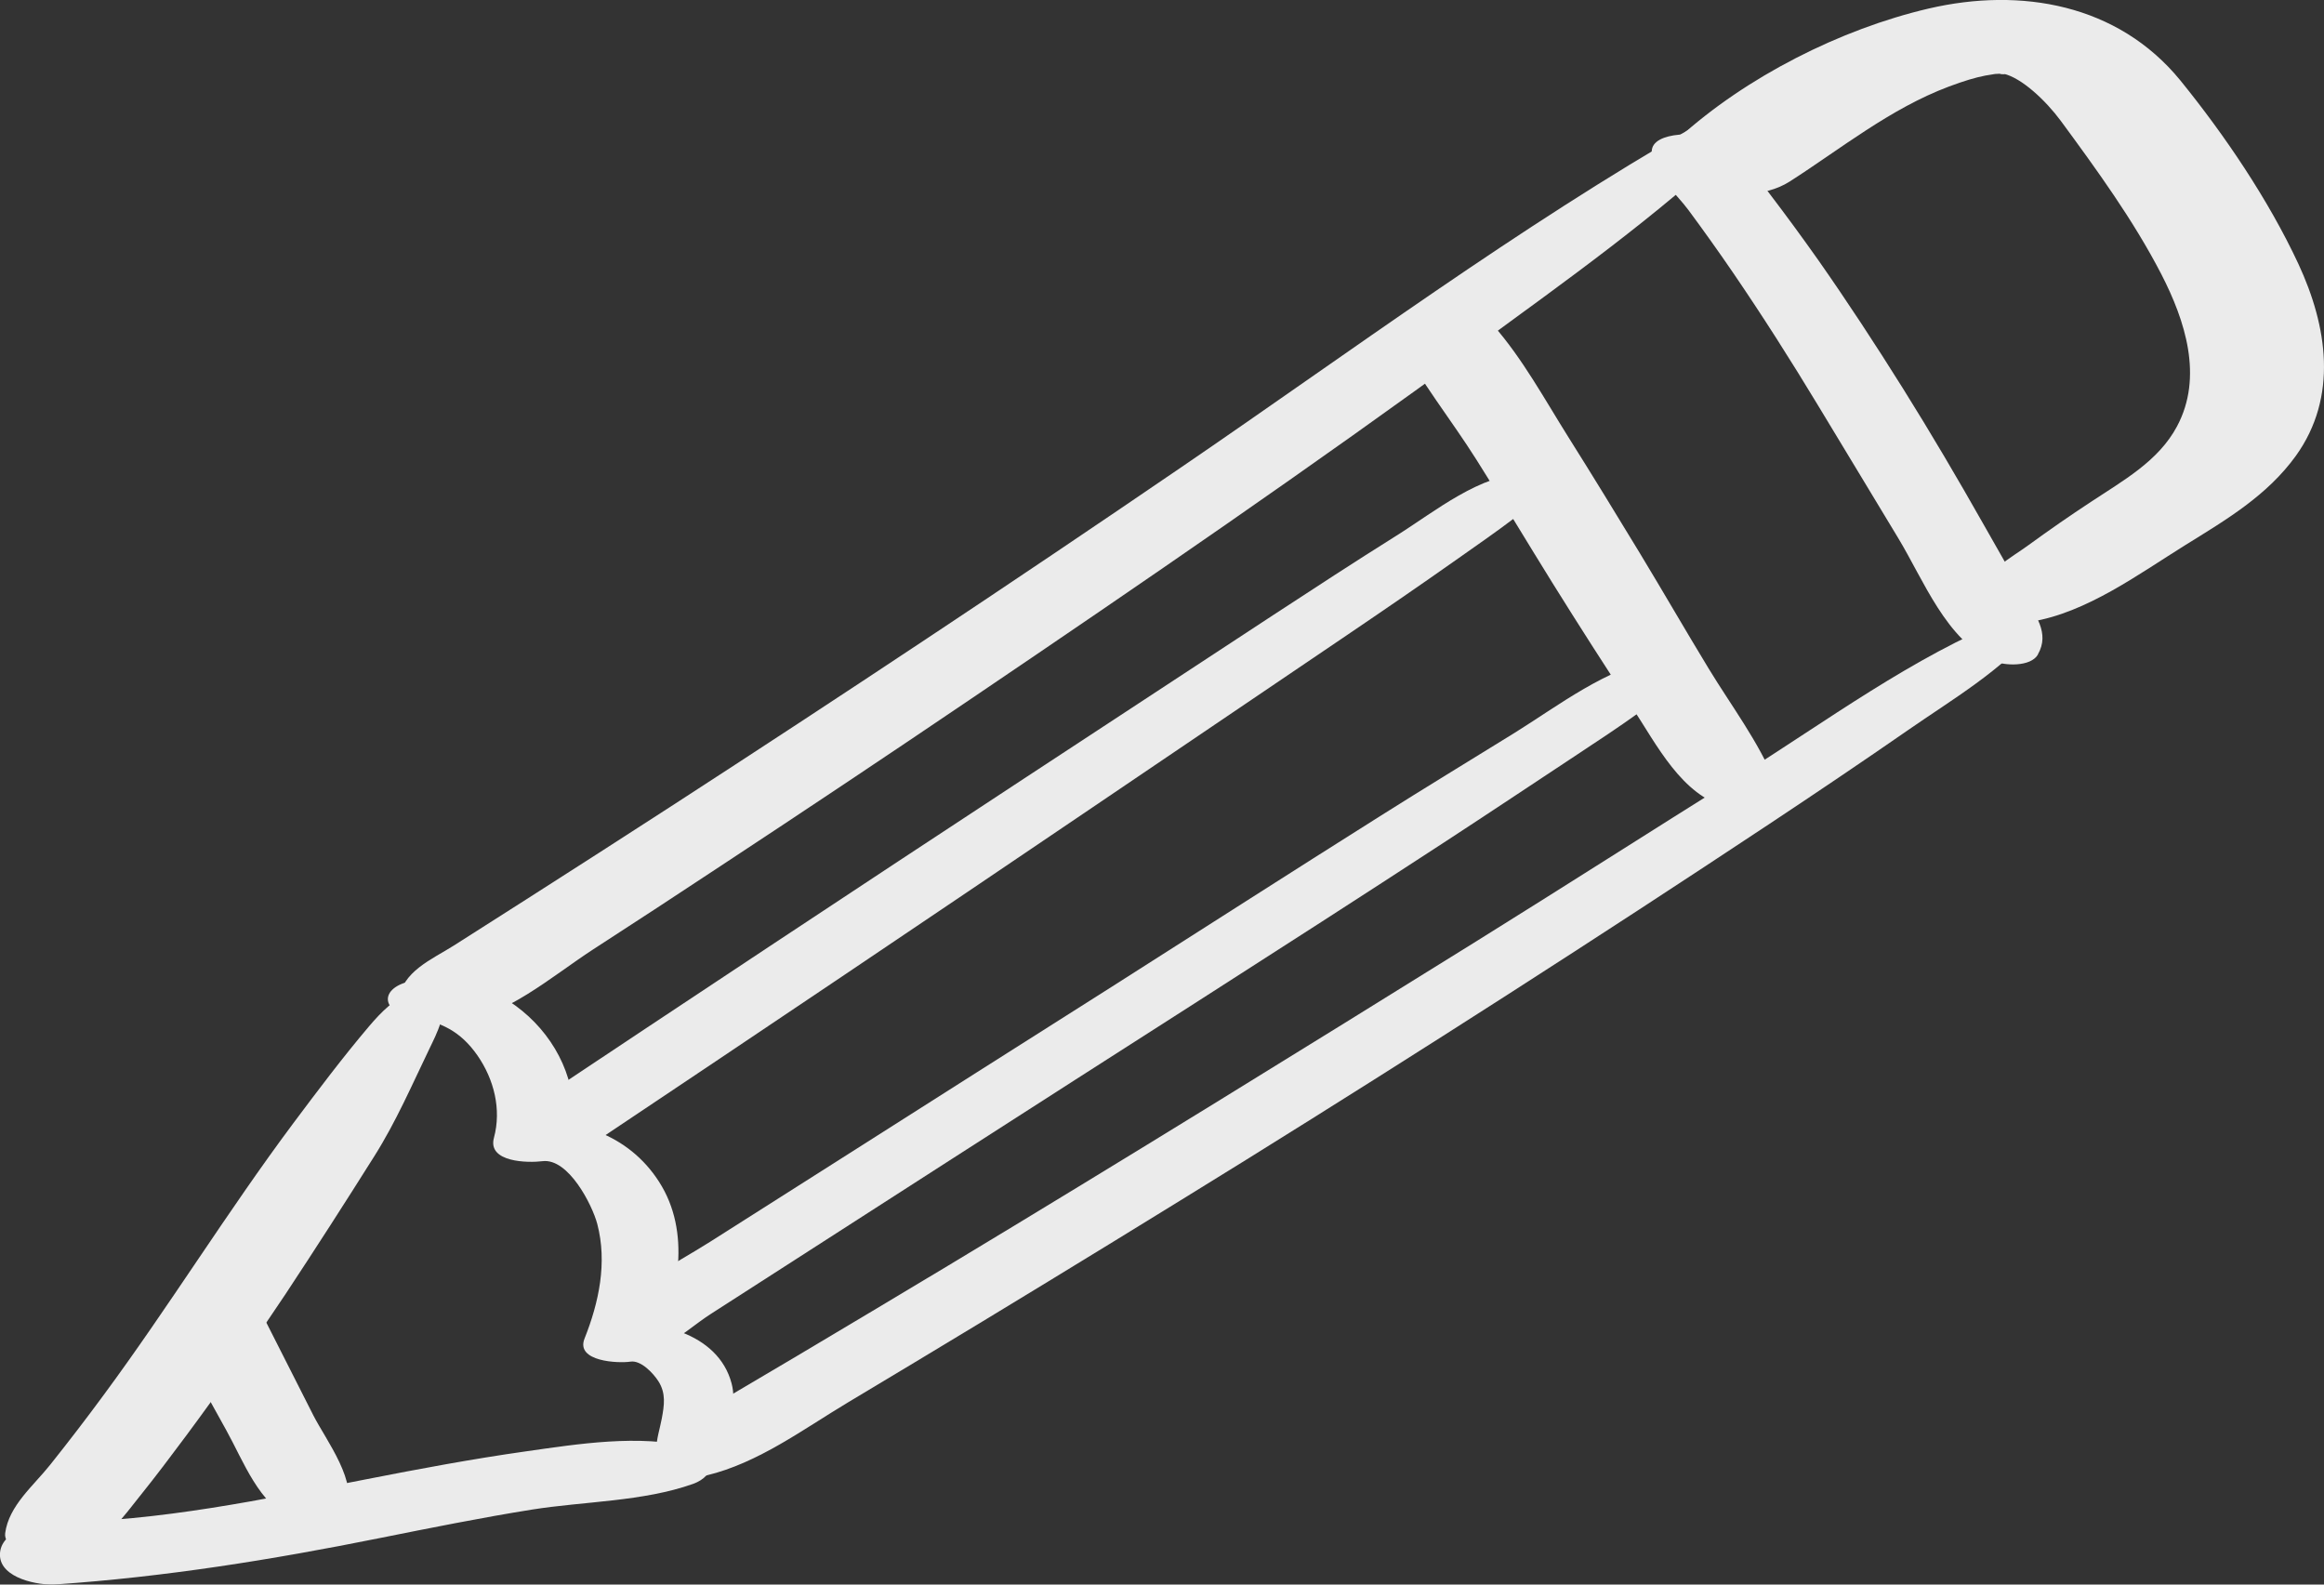 <svg xmlns="http://www.w3.org/2000/svg" width="44" height="30" viewBox="0 0 44 30" fill="none"><rect x="0" y="0" width="44" height="30" fill="#333333" stroke="none"/><g clip-path="url(#clip0_539_6653)"><g opacity="0.9"><path d="M38.029 11.708C36.218 12.431 34.567 13.664 32.917 14.697C31.256 15.735 29.605 16.792 27.94 17.828C24.626 19.888 21.305 21.942 17.962 23.955C17.003 24.531 16.043 25.105 15.082 25.676C14.614 25.953 14.147 26.23 13.679 26.505C13.229 26.767 12.757 26.991 12.462 27.438C12.176 27.867 13.192 27.977 13.382 27.932C14.356 27.697 15.2 27.064 16.053 26.552C16.904 26.043 17.753 25.532 18.602 25.018C20.27 24.007 21.933 22.987 23.591 21.959C26.922 19.888 30.225 17.77 33.495 15.602C34.378 15.016 35.256 14.425 36.127 13.821C36.956 13.245 37.916 12.686 38.565 11.895C38.722 11.703 38.107 11.681 38.031 11.713L38.029 11.708Z" fill="white"></path><path d="M32.108 2.378C28.737 4.306 25.576 6.654 22.368 8.844C19.175 11.025 15.95 13.163 12.705 15.266C11.795 15.855 10.88 16.443 9.965 17.027C9.507 17.319 9.05 17.611 8.59 17.903C8.177 18.165 7.606 18.394 7.549 18.941C7.5 19.397 8.386 19.387 8.61 19.362C9.571 19.258 10.435 18.492 11.229 17.975C12.034 17.454 12.836 16.93 13.635 16.401C15.234 15.348 16.828 14.285 18.415 13.21C21.63 11.035 24.833 8.839 27.967 6.546C29.653 5.312 31.377 4.089 32.9 2.65C33.239 2.33 32.28 2.278 32.108 2.378Z" fill="white"></path><path d="M38.583 12.389C38.816 11.982 38.529 11.64 38.322 11.278C38.069 10.832 37.815 10.383 37.559 9.936C37.065 9.063 36.558 8.2 36.027 7.352C35.51 6.526 34.976 5.71 34.418 4.914C34.12 4.493 33.815 4.076 33.503 3.667C33.188 3.255 32.93 2.866 32.47 2.624C32.246 2.507 31.272 2.462 31.272 2.871C31.272 3.268 31.736 3.664 31.965 3.974C32.253 4.363 32.534 4.757 32.807 5.156C33.37 5.98 33.906 6.823 34.423 7.679C34.93 8.512 35.429 9.348 35.936 10.183C36.42 10.982 36.849 12.124 37.736 12.513C37.948 12.606 38.445 12.631 38.585 12.391L38.583 12.389Z" fill="white"></path><path d="M33.439 15.176L33.532 15.076C33.621 14.984 33.653 14.924 33.604 14.802C33.296 14.043 32.775 13.357 32.352 12.661C31.909 11.933 31.483 11.192 31.041 10.463C30.595 9.73 30.15 8.999 29.692 8.273C29.25 7.569 28.824 6.786 28.275 6.162C28.007 5.855 27.491 5.843 27.117 5.9C26.898 5.933 26.295 6.085 26.477 6.429C26.89 7.218 27.474 7.944 27.951 8.7C28.443 9.478 28.915 10.269 29.402 11.052C29.892 11.838 30.389 12.616 30.898 13.387C31.365 14.096 31.84 15.064 32.699 15.283C32.9 15.333 33.279 15.343 33.437 15.176L33.439 15.176Z" fill="white"></path><path d="M31.415 12.47C30.423 12.642 29.508 13.358 28.664 13.882C27.818 14.405 26.967 14.922 26.126 15.453C24.426 16.524 22.736 17.609 21.041 18.687C19.346 19.762 17.648 20.837 15.956 21.915C15.122 22.446 14.288 22.975 13.454 23.504C12.733 23.961 11.904 24.357 11.331 25.003C11.479 24.933 11.629 24.864 11.776 24.791C11.759 24.794 11.744 24.796 11.727 24.799C11.963 24.829 12.197 24.859 12.433 24.889C12.435 24.968 12.44 25.051 12.443 25.131C12.138 25.161 11.833 25.191 11.528 25.223C11.545 25.23 11.565 25.238 11.582 25.245C11.749 25.318 12.63 25.395 12.529 24.993C12.527 24.981 12.524 24.971 12.519 24.959C12.438 24.637 12.04 24.617 11.771 24.652C11.326 24.709 10.95 25.24 11.461 25.527C12.239 25.966 12.868 25.255 13.461 24.874C14.984 23.893 16.509 22.915 18.032 21.935C21.132 19.939 24.249 17.966 27.336 15.952C28.185 15.398 29.026 14.837 29.872 14.278C30.261 14.021 30.647 13.767 31.023 13.497C31.333 13.273 31.791 13.038 31.877 12.637C31.916 12.457 31.486 12.457 31.417 12.47L31.415 12.47Z" fill="white"></path><path d="M28.93 8.951C28.008 8.981 27.188 9.672 26.431 10.146C25.646 10.638 24.871 11.144 24.096 11.651C22.526 12.681 20.957 13.711 19.385 14.742C16.226 16.815 13.075 18.903 9.929 20.999C9.619 21.206 9.626 21.513 9.946 21.705C10.276 21.904 10.864 21.89 11.188 21.675C14.357 19.557 17.518 17.431 20.674 15.293C22.248 14.228 23.823 13.163 25.395 12.097C26.135 11.596 26.876 11.089 27.607 10.573C27.971 10.316 28.34 10.062 28.694 9.792C28.932 9.61 29.338 9.398 29.188 9.046C29.154 8.964 28.996 8.949 28.925 8.951L28.93 8.951Z" fill="white"></path><path d="M7.815 18.764C7.474 18.903 7.225 19.15 6.986 19.432C6.485 20.023 6.02 20.642 5.555 21.263C4.303 22.94 3.2 24.736 1.956 26.42C1.629 26.864 1.294 27.301 0.95 27.732C0.632 28.132 0.167 28.506 0.098 29.027C0.064 29.282 0.487 29.424 0.649 29.456C0.977 29.524 1.306 29.481 1.606 29.332C2.061 29.105 2.335 28.718 2.647 28.326C2.95 27.95 3.24 27.563 3.53 27.174C4.18 26.298 4.804 25.405 5.41 24.494C5.98 23.631 6.539 22.76 7.09 21.885C7.501 21.233 7.801 20.537 8.133 19.849C8.261 19.582 8.502 19.13 8.325 18.853C8.234 18.709 7.951 18.706 7.815 18.761L7.815 18.764Z" fill="white"></path><path d="M13.104 27.398C12.09 27.153 10.963 27.335 9.942 27.48C8.939 27.622 7.94 27.809 6.946 28.004C4.995 28.383 3.022 28.805 1.027 28.822C0.683 28.825 -0.001 28.977 -0.001 29.436C-0.001 29.887 0.744 30.02 1.054 29.997C3.123 29.855 5.143 29.531 7.177 29.122C8.139 28.93 9.103 28.735 10.073 28.58C11.064 28.423 12.174 28.43 13.121 28.094C13.559 27.937 13.591 27.517 13.104 27.398Z" fill="white"></path><path d="M13.146 27.847C13.33 27.657 13.532 27.52 13.665 27.283C13.837 26.971 13.945 26.545 13.851 26.191C13.593 25.218 12.385 24.968 11.544 25.073C11.834 25.218 12.125 25.365 12.415 25.509C12.843 24.537 13.091 23.326 12.476 22.371C11.896 21.468 10.877 21.139 9.859 21.263C10.166 21.41 10.472 21.56 10.779 21.707C11.256 19.946 9.544 18.24 7.8 18.571C7.175 18.691 7.202 19.163 7.817 19.26C8.346 19.345 8.717 19.52 9.04 19.983C9.352 20.433 9.497 21.001 9.352 21.54C9.224 22.009 9.999 22.019 10.272 21.984C10.762 21.924 11.212 22.81 11.308 23.172C11.5 23.905 11.34 24.656 11.067 25.342C10.892 25.781 11.711 25.814 11.938 25.779C12.137 25.749 12.373 26.003 12.469 26.156C12.609 26.38 12.577 26.602 12.53 26.854C12.494 27.051 12.422 27.256 12.427 27.455C12.43 27.568 12.466 27.642 12.444 27.762C12.395 28.032 13.045 27.952 13.15 27.845L13.146 27.847Z" fill="white"></path><path d="M6.533 28.613C6.816 28.102 6.169 27.261 5.933 26.797C5.603 26.146 5.271 25.492 4.942 24.841C4.654 24.274 2.878 24.537 3.207 25.133L4.282 27.074C4.619 27.682 4.897 28.466 5.549 28.773C5.815 28.897 6.366 28.917 6.533 28.613Z" fill="white"></path><path d="M38.455 11.77C39.505 11.6 40.487 10.872 41.377 10.318C42.15 9.839 42.925 9.382 43.468 8.629C44.27 7.511 44.064 6.177 43.515 4.996C42.949 3.782 42.12 2.557 41.279 1.521C40.098 0.077 38.263 -0.245 36.514 0.162C34.849 0.551 33.058 1.454 31.776 2.619C31.372 2.986 31.776 3.392 32.14 3.537C32.654 3.739 33.404 3.744 33.884 3.437C34.839 2.826 35.788 2.055 36.9 1.638C37.188 1.531 37.392 1.469 37.587 1.431C37.653 1.419 37.719 1.409 37.783 1.399C37.759 1.401 37.601 1.416 37.756 1.401C37.82 1.396 37.884 1.396 37.948 1.396C37.722 1.396 38.039 1.419 37.933 1.396C38.275 1.474 38.73 1.9 39.018 2.29C39.697 3.213 40.393 4.171 40.92 5.191C41.373 6.072 41.717 7.135 41.218 8.07C40.866 8.734 40.187 9.103 39.587 9.502C39.188 9.764 38.799 10.034 38.413 10.315C38.088 10.555 37.55 10.832 37.451 11.256C37.328 11.775 38.123 11.822 38.452 11.77L38.455 11.77Z" fill="white"></path></g></g><defs><clipPath id="clip0_539_6653"><rect width="30" height="44" fill="white" transform="translate(44) rotate(90)"></rect></clipPath></defs></svg>